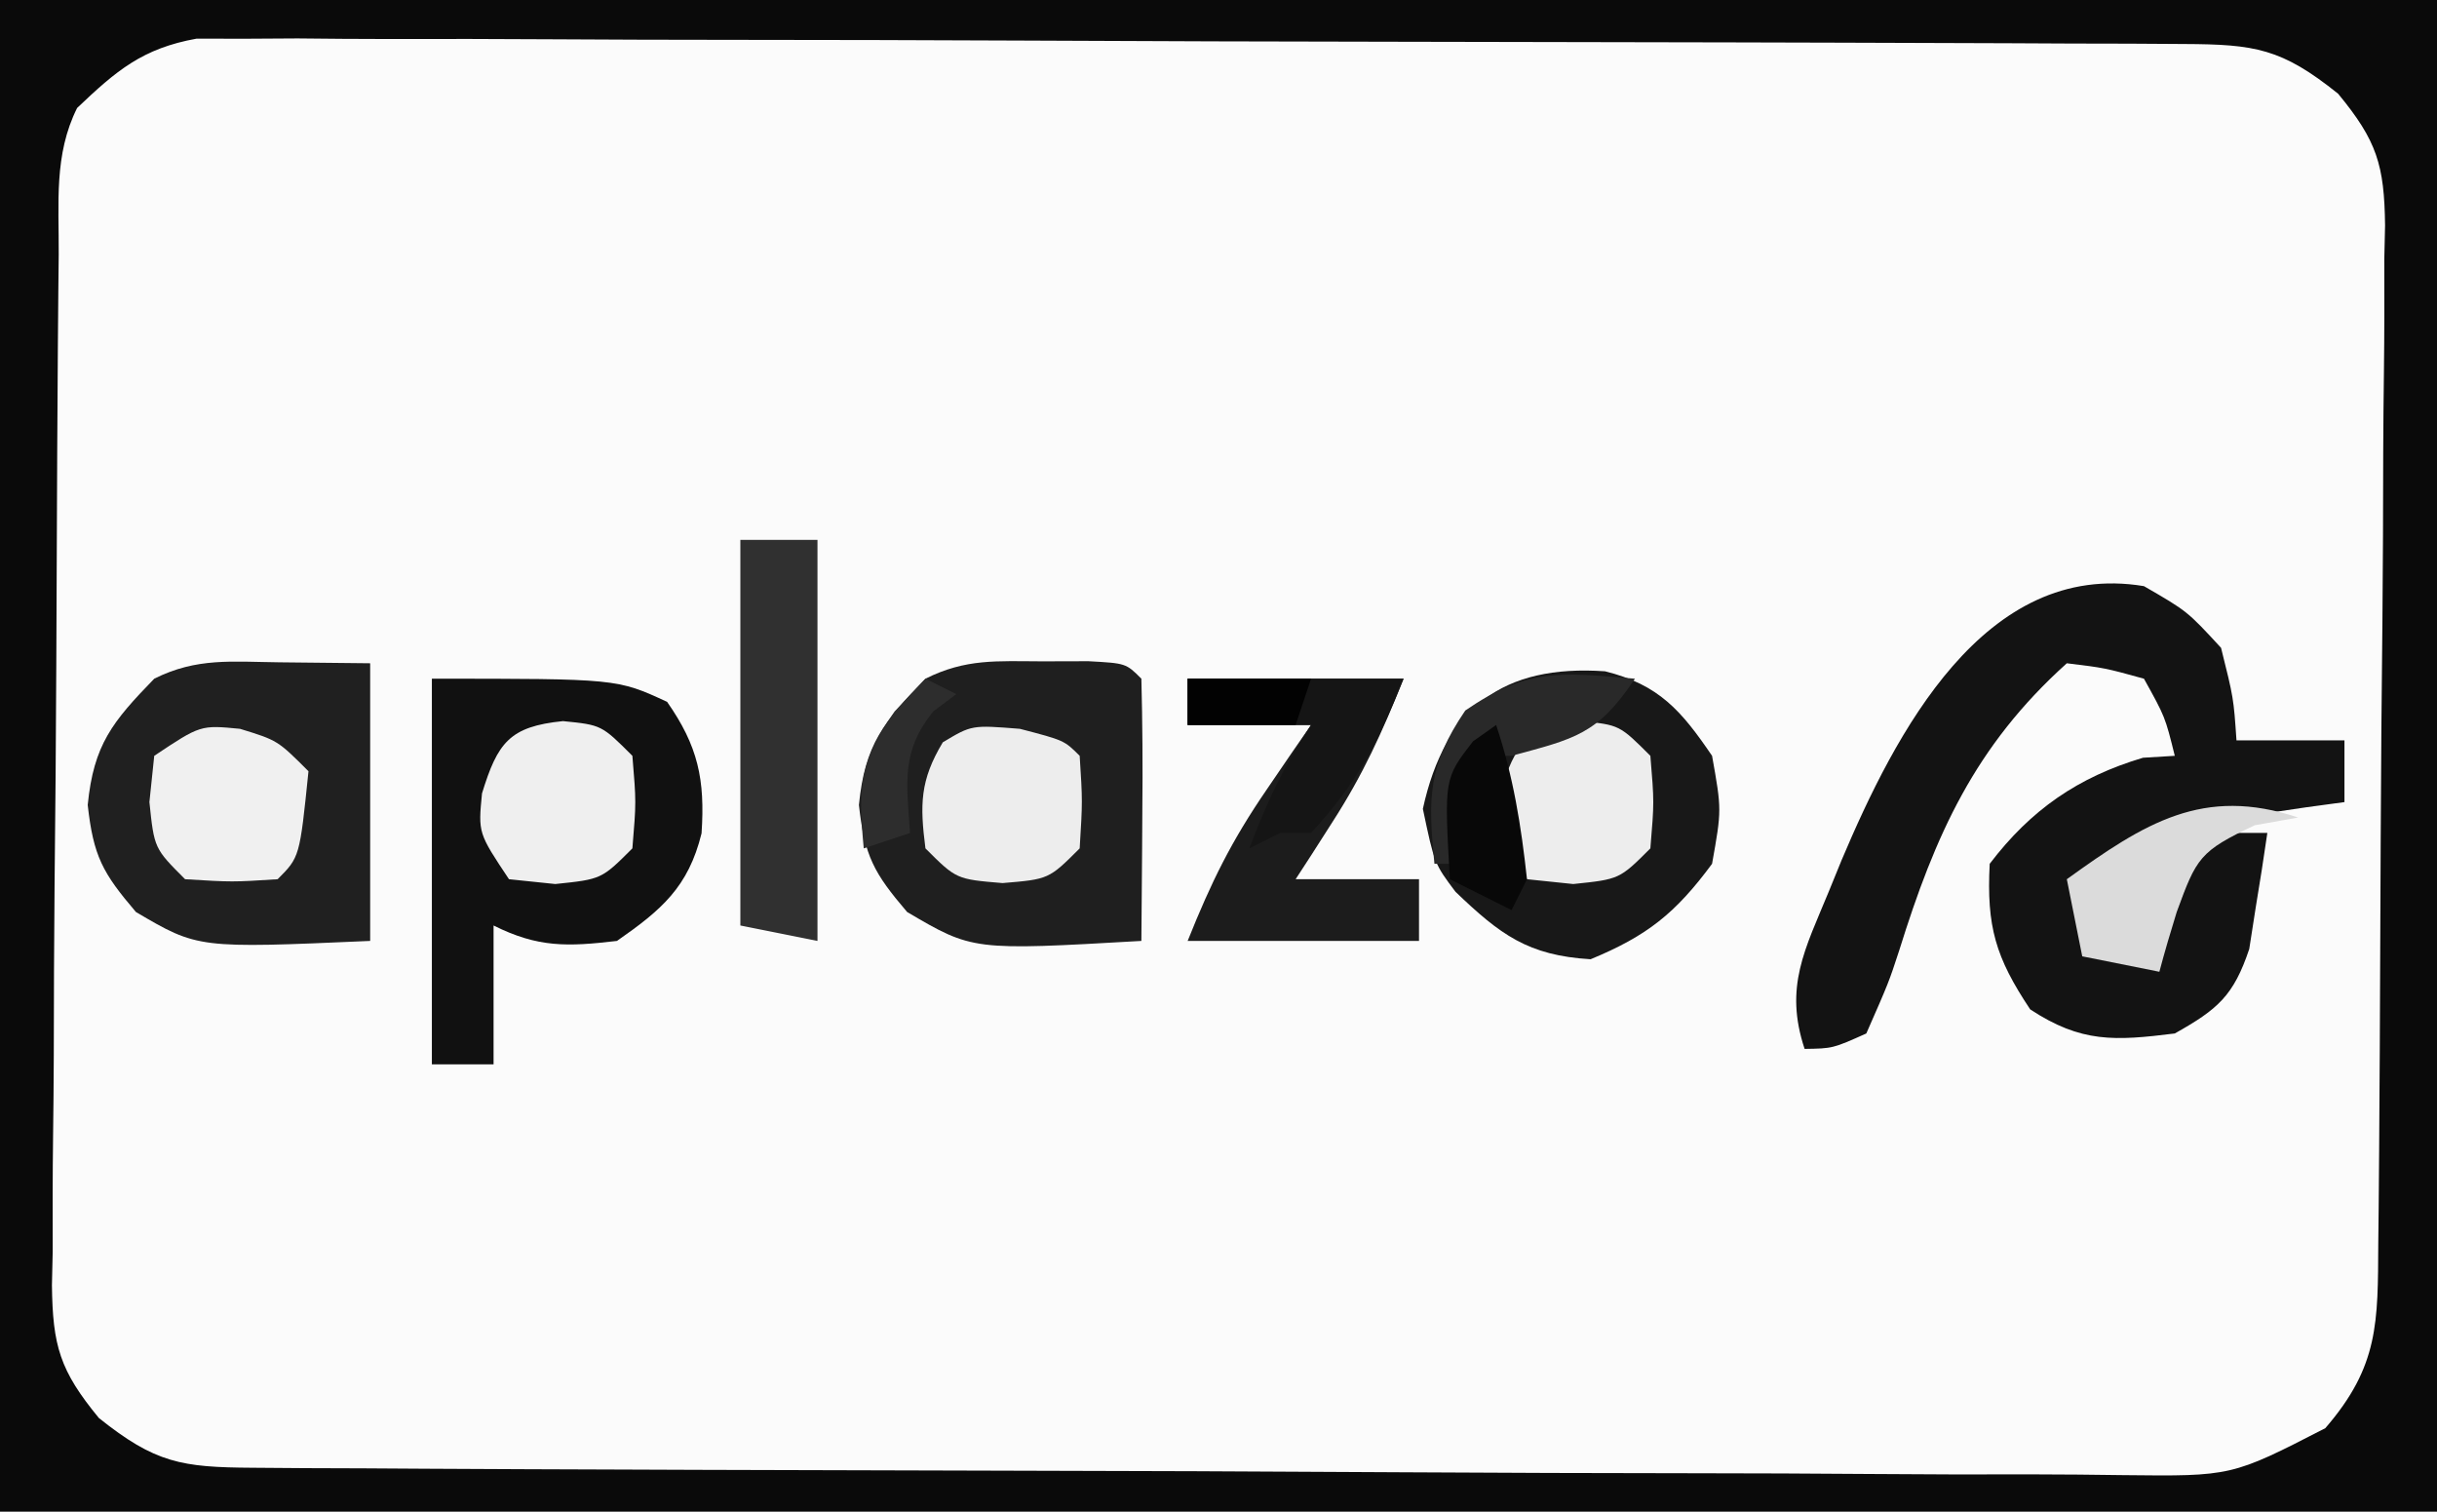 <?xml version="1.0" encoding="UTF-8"?>
<svg version="1.1" xmlns="http://www.w3.org/2000/svg" width="158" height="98">
<rect width="100%" height="100%" fill="#808080" stroke="none"/>
<path d="M0 0 C52.14 0 104.28 0 158 0 C158 32.34 158 64.68 158 98 C105.86 98 53.72 98 0 98 C0 65.66 0 33.32 0 0 Z " fill="#FBFBFB" transform="translate(0,0)"/>
<path d="M0 0 C52.14 0 104.28 0 158 0 C158 32.34 158 64.68 158 98 C105.86 98 53.72 98 0 98 C0 65.66 0 33.32 0 0 Z M5 7 C3.487 10.026 3.826 13.17 3.807 16.491 C3.799 17.264 3.791 18.037 3.782 18.833 C3.757 21.395 3.741 23.957 3.727 26.52 C3.721 27.394 3.716 28.269 3.71 29.17 C3.684 33.798 3.664 38.427 3.65 43.056 C3.633 47.838 3.588 52.619 3.538 57.401 C3.504 61.077 3.492 64.753 3.487 68.429 C3.48 70.192 3.465 71.954 3.441 73.717 C3.409 76.185 3.409 78.652 3.417 81.12 C3.4 81.847 3.384 82.574 3.367 83.323 C3.415 87.254 3.879 88.853 6.411 91.93 C10.058 94.846 11.764 95.128 16.363 95.154 C17.502 95.163 18.64 95.171 19.813 95.18 C21.696 95.186 21.696 95.186 23.616 95.193 C24.933 95.201 26.25 95.209 27.608 95.218 C31.983 95.244 36.359 95.259 40.734 95.273 C42.241 95.279 43.747 95.284 45.253 95.29 C51.519 95.311 57.784 95.33 64.05 95.341 C73.03 95.357 82.009 95.391 90.988 95.448 C97.301 95.486 103.615 95.506 109.928 95.511 C113.699 95.515 117.469 95.527 121.24 95.559 C124.789 95.589 128.338 95.596 131.887 95.584 C133.807 95.584 135.726 95.608 137.645 95.633 C144.689 95.712 144.689 95.712 150.758 92.589 C154.244 88.563 154.163 85.727 154.193 80.6 C154.201 79.838 154.209 79.075 154.218 78.289 C154.243 75.759 154.259 73.229 154.273 70.699 C154.281 69.404 154.281 69.404 154.29 68.083 C154.316 63.512 154.336 58.942 154.35 54.371 C154.367 49.65 154.412 44.929 154.462 40.208 C154.496 36.578 154.508 32.949 154.513 29.319 C154.52 27.579 154.535 25.838 154.559 24.098 C154.591 21.661 154.591 19.225 154.583 16.788 C154.6 16.07 154.616 15.353 154.633 14.613 C154.585 10.704 154.111 9.134 151.589 6.076 C147.927 3.14 146.216 2.873 141.592 2.853 C140.444 2.846 139.296 2.839 138.113 2.831 C136.846 2.828 135.58 2.826 134.276 2.823 C132.934 2.817 131.592 2.81 130.25 2.803 C126.599 2.786 122.949 2.775 119.298 2.767 C117.017 2.762 114.737 2.756 112.456 2.749 C105.322 2.73 98.188 2.716 91.054 2.708 C82.817 2.698 74.58 2.672 66.342 2.631 C59.977 2.601 53.612 2.586 47.247 2.583 C43.444 2.581 39.642 2.572 35.839 2.547 C32.261 2.523 28.684 2.519 25.106 2.529 C23.169 2.53 21.231 2.511 19.294 2.491 C18.137 2.498 16.981 2.505 15.789 2.512 C14.786 2.51 13.783 2.507 12.749 2.505 C9.24 3.137 7.556 4.567 5 7 Z " fill="#0A0A0A" transform="translate(0,0)"/>
<path d="M0 0 C2.812 1.625 2.812 1.625 5 4 C5.812 7.25 5.812 7.25 6 10 C8.31 10 10.62 10 13 10 C13 11.32 13 12.64 13 14 C12.192 14.11 11.384 14.219 10.551 14.332 C9.482 14.491 8.414 14.649 7.312 14.812 C6.257 14.963 5.201 15.114 4.113 15.27 C0.898 16.024 -1.281 17.159 -4 19 C-3.67 20.65 -3.34 22.3 -3 24 C-1.68 24 -0.36 24 1 24 C1.99 21.36 2.98 18.72 4 16 C5.32 16 6.64 16 8 16 C7.771 17.607 7.516 19.211 7.25 20.812 C7.111 21.706 6.972 22.599 6.828 23.52 C5.811 26.567 4.772 27.442 2 29 C-1.89 29.486 -4.062 29.617 -7.375 27.438 C-9.622 24.066 -10.21 22.07 -10 18 C-7.328 14.49 -4.27 12.378 -0.062 11.125 C0.618 11.084 1.299 11.043 2 11 C1.375 8.476 1.375 8.476 0 6 C-2.536 5.301 -2.536 5.301 -5 5 C-10.97 10.369 -13.532 16.123 -15.87 23.627 C-16.543 25.684 -16.543 25.684 -18 29 C-20.176 29.973 -20.176 29.973 -22 30 C-23.339 25.983 -21.976 23.546 -20.438 19.812 C-20.163 19.139 -19.889 18.466 -19.606 17.772 C-16.141 9.584 -10.355 -1.726 0 0 Z " fill="#131313" transform="translate(139,38)"/>
<path d="M0 0 C12 0 12 0 15.25 1.5 C17.254 4.363 17.72 6.53 17.484 10.027 C16.629 13.511 14.875 15 12 17 C8.796 17.377 6.889 17.444 4 16 C4 18.97 4 21.94 4 25 C2.68 25 1.36 25 0 25 C0 16.75 0 8.5 0 0 Z " fill="#111111" transform="translate(28,44)"/>
<path d="M0 0 C0.991 -0.003 1.983 -0.005 3.004 -0.008 C5.438 0.125 5.438 0.125 6.438 1.125 C6.511 3.988 6.53 6.826 6.5 9.688 C6.495 10.494 6.491 11.3 6.486 12.131 C6.475 14.129 6.457 16.127 6.438 18.125 C-4.495 18.753 -4.495 18.753 -8.75 16.25 C-10.912 13.716 -11.506 12.635 -11.875 9.312 C-11.491 5.394 -10.27 3.912 -7.562 1.125 C-4.939 -0.187 -2.926 -0.008 0 0 Z " fill="#1F1F1F" transform="translate(67.562,42.875)"/>
<path d="M0 0 C2.908 0.031 2.908 0.031 5.875 0.062 C5.875 6.003 5.875 11.943 5.875 18.062 C-5.291 18.553 -5.291 18.553 -9.312 16.188 C-11.474 13.653 -12.068 12.573 -12.438 9.25 C-12.053 5.332 -10.832 3.85 -8.125 1.062 C-5.36 -0.32 -3.079 -0.033 0 0 Z " fill="#202020" transform="translate(18.125,42.938)"/>
<path d="M0 0 C3.506 0.869 4.95 2.561 6.938 5.48 C7.562 8.98 7.562 8.98 6.938 12.48 C4.568 15.686 2.737 17.15 -0.938 18.668 C-5.001 18.424 -6.8 17.07 -9.695 14.297 C-11.062 12.48 -11.062 12.48 -11.812 8.918 C-10.373 2.319 -6.572 -0.461 0 0 Z " fill="#181818" transform="translate(104.062,43.52)"/>
<path d="M0 0 C4.62 0 9.24 0 14 0 C12.58 3.55 11.388 6.187 9.375 9.312 C8.929 10.01 8.483 10.707 8.023 11.426 C7.517 12.205 7.517 12.205 7 13 C9.64 13 12.28 13 15 13 C15 14.32 15 15.64 15 17 C10.05 17 5.1 17 0 17 C1.534 13.164 2.847 10.506 5.125 7.188 C5.933 6.002 5.933 6.002 6.758 4.793 C7.168 4.201 7.578 3.61 8 3 C5.36 3 2.72 3 0 3 C0 2.01 0 1.02 0 0 Z " fill="#1C1C1C" transform="translate(77,44)"/>
<path d="M0 0 C1.65 0 3.3 0 5 0 C5 8.58 5 17.16 5 26 C3.35 25.67 1.7 25.34 0 25 C0 16.75 0 8.5 0 0 Z " fill="#303030" transform="translate(48,35)"/>
<path d="M0 0 C2.5 0.25 2.5 0.25 4.5 2.25 C4.75 5.25 4.75 5.25 4.5 8.25 C2.5 10.25 2.5 10.25 -0.5 10.562 C-1.49 10.459 -2.48 10.356 -3.5 10.25 C-5.5 7.25 -5.5 7.25 -5.25 4.688 C-4.241 1.408 -3.474 0.347 0 0 Z " fill="#EDEDED" transform="translate(102.5,46.75)"/>
<path d="M0 0 C2.875 0.75 2.875 0.75 3.875 1.75 C4.062 4.688 4.062 4.688 3.875 7.75 C1.875 9.75 1.875 9.75 -1.125 10 C-4.125 9.75 -4.125 9.75 -6.125 7.75 C-6.488 4.916 -6.482 3.345 -5 0.875 C-3.125 -0.25 -3.125 -0.25 0 0 Z " fill="#EDEDED" transform="translate(66.125,47.25)"/>
<path d="M0 0 C2.5 0.25 2.5 0.25 4.5 2.25 C4.75 5.25 4.75 5.25 4.5 8.25 C2.5 10.25 2.5 10.25 -0.5 10.562 C-1.49 10.459 -2.48 10.356 -3.5 10.25 C-5.5 7.25 -5.5 7.25 -5.25 4.688 C-4.241 1.408 -3.474 0.347 0 0 Z " fill="#EFEFEF" transform="translate(36.5,46.75)"/>
<path d="M0 0 C2.438 0.75 2.438 0.75 4.438 2.75 C3.869 8.318 3.869 8.318 2.438 9.75 C-0.5 9.938 -0.5 9.938 -3.562 9.75 C-5.562 7.75 -5.562 7.75 -5.875 4.75 C-5.772 3.76 -5.669 2.77 -5.562 1.75 C-2.562 -0.25 -2.562 -0.25 0 0 Z " fill="#F0F0F0" transform="translate(15.562,47.25)"/>
<path d="M0 0 C4.62 0 9.24 0 14 0 C12.294 4.265 11.02 6.697 8 10 C7.34 10 6.68 10 6 10 C5.01 10.495 5.01 10.495 4 11 C5.125 8.028 6.223 5.666 8 3 C5.36 3 2.72 3 0 3 C0 2.01 0 1.02 0 0 Z " fill="#151515" transform="translate(77,44)"/>
<path d="M0 0 C-1.392 0.247 -1.392 0.247 -2.812 0.5 C-6.392 2.184 -6.59 2.611 -7.875 6.125 C-8.273 7.41 -8.655 8.7 -9 10 C-10.65 9.67 -12.3 9.34 -14 9 C-14.33 7.35 -14.66 5.7 -15 4 C-9.959 0.366 -6.167 -2.056 0 0 Z " fill="#DBDBDB" transform="translate(149,53)"/>
<path d="M0 0 C-2.418 3.626 -3.899 3.889 -8 5 C-8.66 5 -9.32 5 -10 5 C-10.99 8.465 -10.99 8.465 -12 12 C-12.33 12 -12.66 12 -13 12 C-13.417 7.75 -13.44 5.647 -11 2.062 C-6.97 -0.708 -4.802 -0.407 0 0 Z " fill="#292929" transform="translate(106,44)"/>
<path d="M0 0 C1.116 3.348 1.618 6.495 2 10 C1.67 10.66 1.34 11.32 1 12 C-0.32 11.34 -1.64 10.68 -3 10 C-3.369 3.477 -3.369 3.477 -1.5 1.062 C-1.005 0.712 -0.51 0.361 0 0 Z " fill="#080808" transform="translate(97,47)"/>
<path d="M0 0 C0.66 0.33 1.32 0.66 2 1 C1.505 1.371 1.01 1.742 0.5 2.125 C-1.598 4.747 -1.217 6.738 -1 10 C-1.99 10.33 -2.98 10.66 -4 11 C-4.366 7.062 -4.302 5.435 -2 2.125 C-1.34 1.424 -0.68 0.723 0 0 Z " fill="#2D2D2D" transform="translate(60,44)"/>
<path d="M0 0 C2.64 0 5.28 0 8 0 C7.67 0.99 7.34 1.98 7 3 C4.69 3 2.38 3 0 3 C0 2.01 0 1.02 0 0 Z " fill="#020202" transform="translate(77,44)"/>
</svg>
